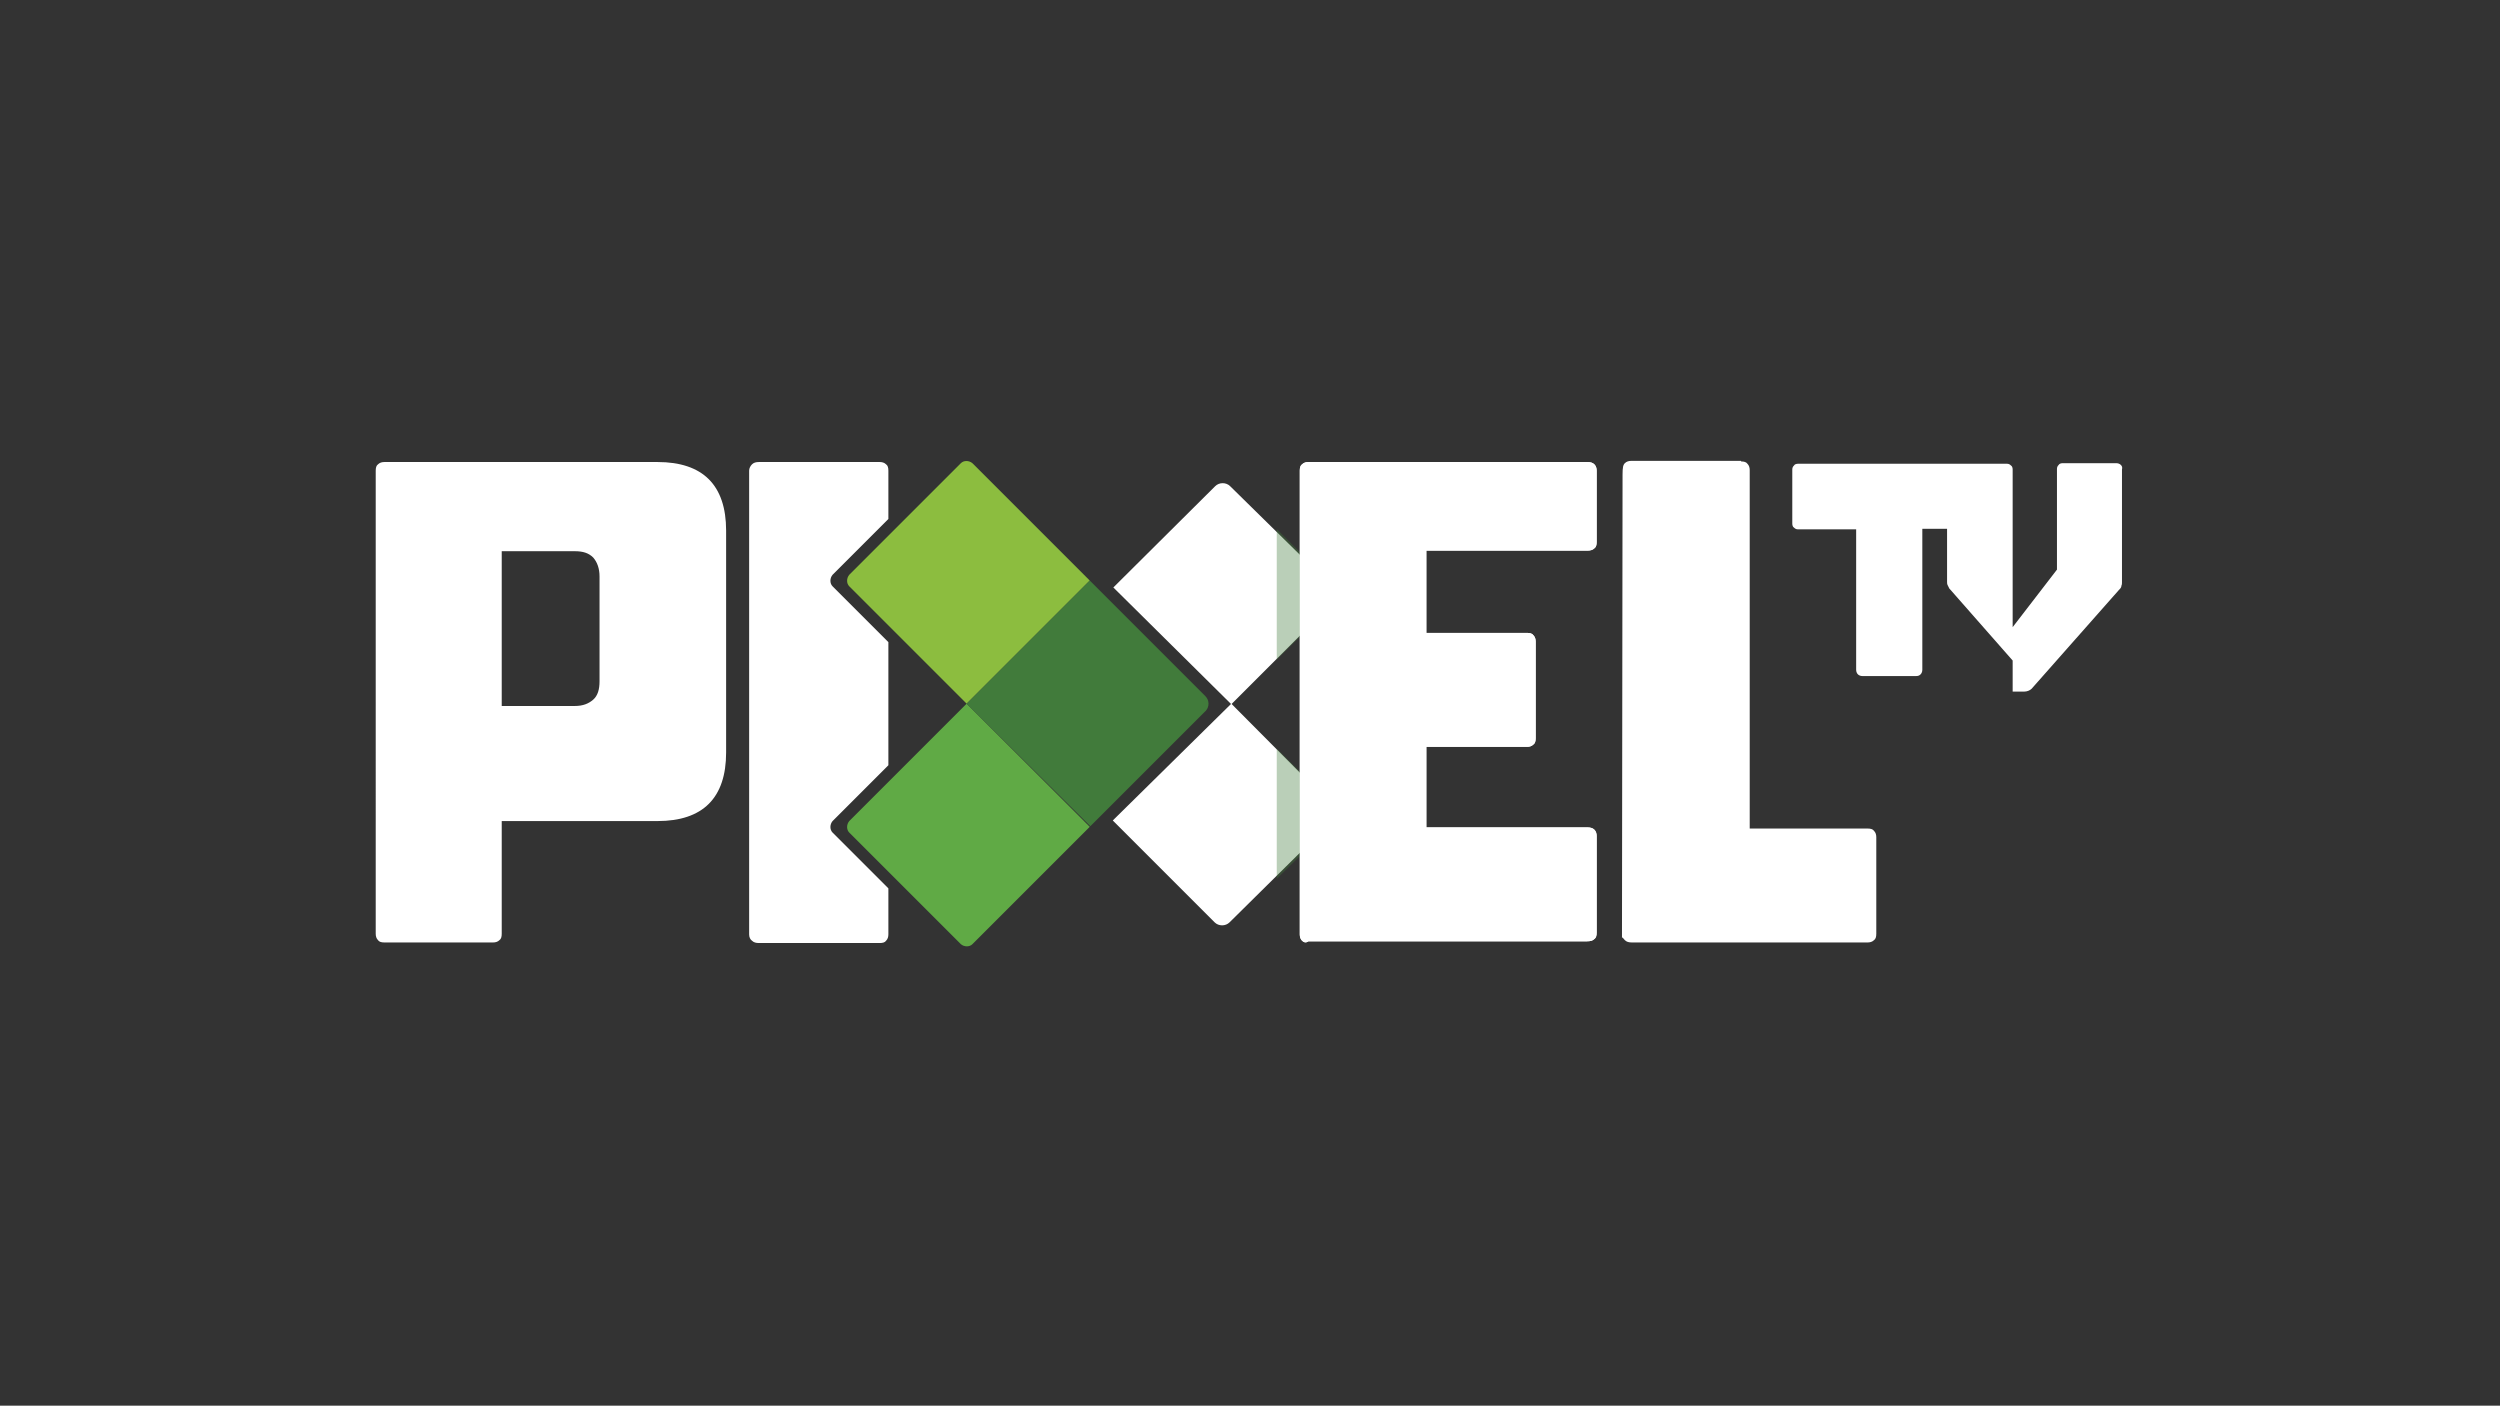 <?xml version="1.0" encoding="utf-8"?>
<!-- Generator: Adobe Illustrator 27.9.0, SVG Export Plug-In . SVG Version: 6.00 Build 0)  -->
<svg version="1.1" id="Layer_1" xmlns="http://www.w3.org/2000/svg" xmlns:xlink="http://www.w3.org/1999/xlink" x="0px" y="0px"
	 viewBox="0 0 434.5 244.3" style="enable-background:new 0 0 434.5 244.3;" xml:space="preserve">
<rect x="0" y="0" width="434.5" height="244.3" fill="#333333" stroke="none"/>
<style type="text/css">
	.st0{fill:#FFFFFF;}
	.st1{fill:#60AA45;}
	.st2{fill:#8CBD3F;}
	.st3{fill:#417B3B;}
	.st4{opacity:0.36;}
	.st5{clip-path:url(#SVGID_00000016056885222709236990000003237326215298381734_);fill:#417B3B;}
	.st6{clip-path:url(#SVGID_00000147901603004978489970000008529197201388780976_);fill:#417B3B;}
</style>
<g>
	<path class="st0" d="M65.3,81.8c0-0.5,0.1-0.9,0.4-1.1c0.3-0.3,0.7-0.4,1.1-0.4h47.5c3.9,0,6.9,1,8.9,3c2,2,3,5,3,8.9v38.6
		c0,3.9-1,6.9-3,8.9c-2,2-5,3-8.9,3H87.2v19.6c0,0.5-0.1,0.9-0.4,1.1c-0.3,0.3-0.7,0.4-1.1,0.4H66.8c-0.5,0-0.9-0.1-1.1-0.4
		c-0.3-0.3-0.4-0.7-0.4-1.1V81.8z M99.9,122.7c1.4,0,2.4-0.4,3.2-1.1c0.8-0.7,1.1-1.8,1.1-3.2v-18.2c0-1.4-0.4-2.5-1.1-3.3
		c-0.8-0.8-1.8-1.1-3.2-1.1H87.2v26.9H99.9z"/>
	<path class="st0" d="M154.4,133v-21.4l-9.7-9.7c-0.5-0.5-0.5-1.4,0-2l9.7-9.7v-8.4c0-0.5-0.1-0.9-0.4-1.1c-0.3-0.3-0.7-0.4-1.1-0.4
		h-21c-0.5,0-0.9,0.1-1.2,0.4c-0.3,0.3-0.5,0.7-0.5,1.1v80.6c0,0.5,0.2,0.9,0.5,1.1c0.3,0.3,0.7,0.4,1.2,0.4h21
		c0.5,0,0.9-0.1,1.1-0.4c0.3-0.3,0.4-0.7,0.4-1.1v-8l-9.7-9.7c-0.5-0.5-0.5-1.4,0-2L154.4,133z"/>
	<path class="st0" d="M193.5,102.1l20.5,20.3l17.7-17.7c0.7-0.7,0.7-1.9,0-2.6l-17.9-17.6c-0.7-0.7-1.9-0.7-2.6,0L193.5,102.1z"/>
	<path class="st0" d="M193.4,142.6l17.7,17.7c0.7,0.7,1.9,0.7,2.6,0l17.9-17.7c0.7-0.7,0.7-1.9,0-2.6L214,122.3L193.4,142.6z"/>
	<path class="st0" d="M302.6,80.2c0.5,0,0.9,0.1,1.1,0.4c0.3,0.3,0.4,0.7,0.4,1.1V144h20.5c0.5,0,0.9,0.1,1.1,0.4
		c0.3,0.3,0.4,0.7,0.4,1.1v16.8c0,0.5-0.1,0.9-0.4,1.1c-0.3,0.3-0.7,0.4-1.1,0.4h-41c-0.5,0-0.9-0.1-1.2-0.4
		c-0.3-0.3-0.5-0.7-0.5-0.3l0.1-80.6c0-1.3,0.1-1.7,0.4-2c0.3-0.3,0.7-0.4,1.1-0.4H302.6z"/>
	<path class="st0" d="M368.6,80.8c-0.2-0.2-0.5-0.3-0.8-0.3h-9.3c-0.3,0-0.6,0.1-0.7,0.3c-0.2,0.2-0.3,0.4-0.3,0.7V99l-7.7,10v-9.9
		l0-0.1V81.6c0-0.3-0.1-0.6-0.3-0.7c-0.2-0.2-0.4-0.3-0.7-0.3h-2.9h-6.5h-26.9c-0.3,0-0.6,0.1-0.7,0.3c-0.2,0.2-0.3,0.4-0.3,0.7v9.4
		c0,0.3,0.1,0.6,0.3,0.7c0.2,0.2,0.4,0.3,0.7,0.3h10.1v24.4c0,0.3,0.1,0.6,0.3,0.8c0.2,0.2,0.5,0.3,0.8,0.3h9.3
		c0.4,0,0.6-0.1,0.8-0.3c0.2-0.2,0.3-0.5,0.3-0.8V91.9h4.3v9.2c0,0.2,0,0.4,0.1,0.6c0.1,0.2,0.2,0.4,0.3,0.6l0.1,0.1l10.9,12.4v5.4
		h2c0.5,0,1-0.2,1.3-0.5l15.2-17.2l0.1-0.1c0.2-0.2,0.3-0.4,0.3-0.6c0.1-0.2,0.1-0.4,0.1-0.6V81.6C368.9,81.2,368.8,81,368.6,80.8z"
		/>
	<path class="st0" d="M226.3,163.5c-0.3-0.3-0.4-0.7-0.4-1.1V81.8c0-0.5,0.1-0.9,0.4-1.1c0.3-0.3,0.7-0.4,1.1-0.4h48.4
		c0.6,0,1,0.1,1.3,0.4c0.3,0.3,0.4,0.7,0.4,1.1v12.4c0,0.5-0.1,0.9-0.4,1.1c-0.3,0.3-0.7,0.4-1.3,0.4h-27.9V110h17.5
		c0.5,0,0.9,0.1,1.1,0.4c0.3,0.3,0.4,0.7,0.4,1.1v16.8c0,0.5-0.1,0.9-0.4,1.1c-0.3,0.3-0.7,0.4-1.1,0.4h-17.5v14h27.9
		c0.6,0,1,0.1,1.3,0.4c0.3,0.3,0.4,0.7,0.4,1.1v16.8c0,0.5-0.1,0.9-0.4,1.1c-0.3,0.3-0.7,0.4-1.3,0.4h-48.4
		C227,163.9,226.6,163.8,226.3,163.5z"/>
</g>
<g>
	<path class="st1" d="M189.4,143.7L169,164.1c-0.5,0.5-1.4,0.5-2,0l-19.4-19.4c-0.5-0.5-0.5-1.4,0-2l20.4-20.4L189.4,143.7z"/>
	<path class="st2" d="M189.4,100.9L168,122.3l-20.4-20.4c-0.5-0.5-0.5-1.4,0-2L167,80.5c0.5-0.5,1.4-0.5,2,0L189.4,100.9z"/>
	<path class="st3" d="M209.6,123.5l-20.1,20.1L168,122.3l21.4-21.4l20.1,20.1C210.2,121.7,210.2,122.8,209.6,123.5z"/>
</g>
<g class="st4">
	<defs>
		<path id="SVGID_1_" class="st4" d="M193.3,142.7l17.9,17.9c0.7,0.7,1.9,0.7,2.7,0l18.1-17.8c0.7-0.7,0.7-1.9,0-2.7L214,122.3
			L193.3,142.7z"/>
	</defs>
	<clipPath id="SVGID_00000109011983217070069570000003368515230486827425_">
		<use xlink:href="#SVGID_1_"  style="overflow:visible;"/>
	</clipPath>
	
		<rect x="221.9" y="128.1" style="clip-path:url(#SVGID_00000109011983217070069570000003368515230486827425_);fill:#417B3B;" width="13.9" height="27.1"/>
</g>
<g class="st4">
	<defs>
		<path id="SVGID_00000182527698633054673870000005667743223113467836_" class="st4" d="M193.3,104.6l17.9,17.9
			c0.7,0.7,1.9,0.7,2.7,0l18.1-17.8c0.7-0.7,0.7-1.9,0-2.7L214,84.1L193.3,104.6z"/>
	</defs>
	<clipPath id="SVGID_00000137853053270440707630000005858947829062015112_">
		<use xlink:href="#SVGID_00000182527698633054673870000005667743223113467836_"  style="overflow:visible;"/>
	</clipPath>
	
		<rect x="221.9" y="89.9" style="clip-path:url(#SVGID_00000137853053270440707630000005858947829062015112_);fill:#417B3B;" width="13.9" height="27.1"/>
</g>
<path class="st0" d="M226.3,163.5c-0.3-0.3-0.4-0.7-0.4-1.1V81.8c0-0.5,0.1-0.9,0.4-1.1c0.3-0.3,0.7-0.4,1.1-0.4h48.4
	c0.6,0,1,0.1,1.3,0.4c0.3,0.3,0.4,0.7,0.4,1.1v12.4c0,0.5-0.1,0.9-0.4,1.1c-0.3,0.3-0.7,0.4-1.3,0.4h-27.9V110h17.5
	c0.5,0,0.9,0.1,1.1,0.4c0.3,0.3,0.4,0.7,0.4,1.1v16.8c0,0.5-0.1,0.9-0.4,1.1c-0.3,0.3-0.7,0.4-1.1,0.4h-17.5v14h27.9
	c0.6,0,1,0.1,1.3,0.4c0.3,0.3,0.4,0.7,0.4,1.1v16.8c0,0.5-0.1,0.9-0.4,1.1c-0.3,0.3-0.7,0.4-1.3,0.4h-48.4
	C227,163.9,226.6,163.8,226.3,163.5z"/>
</svg>
